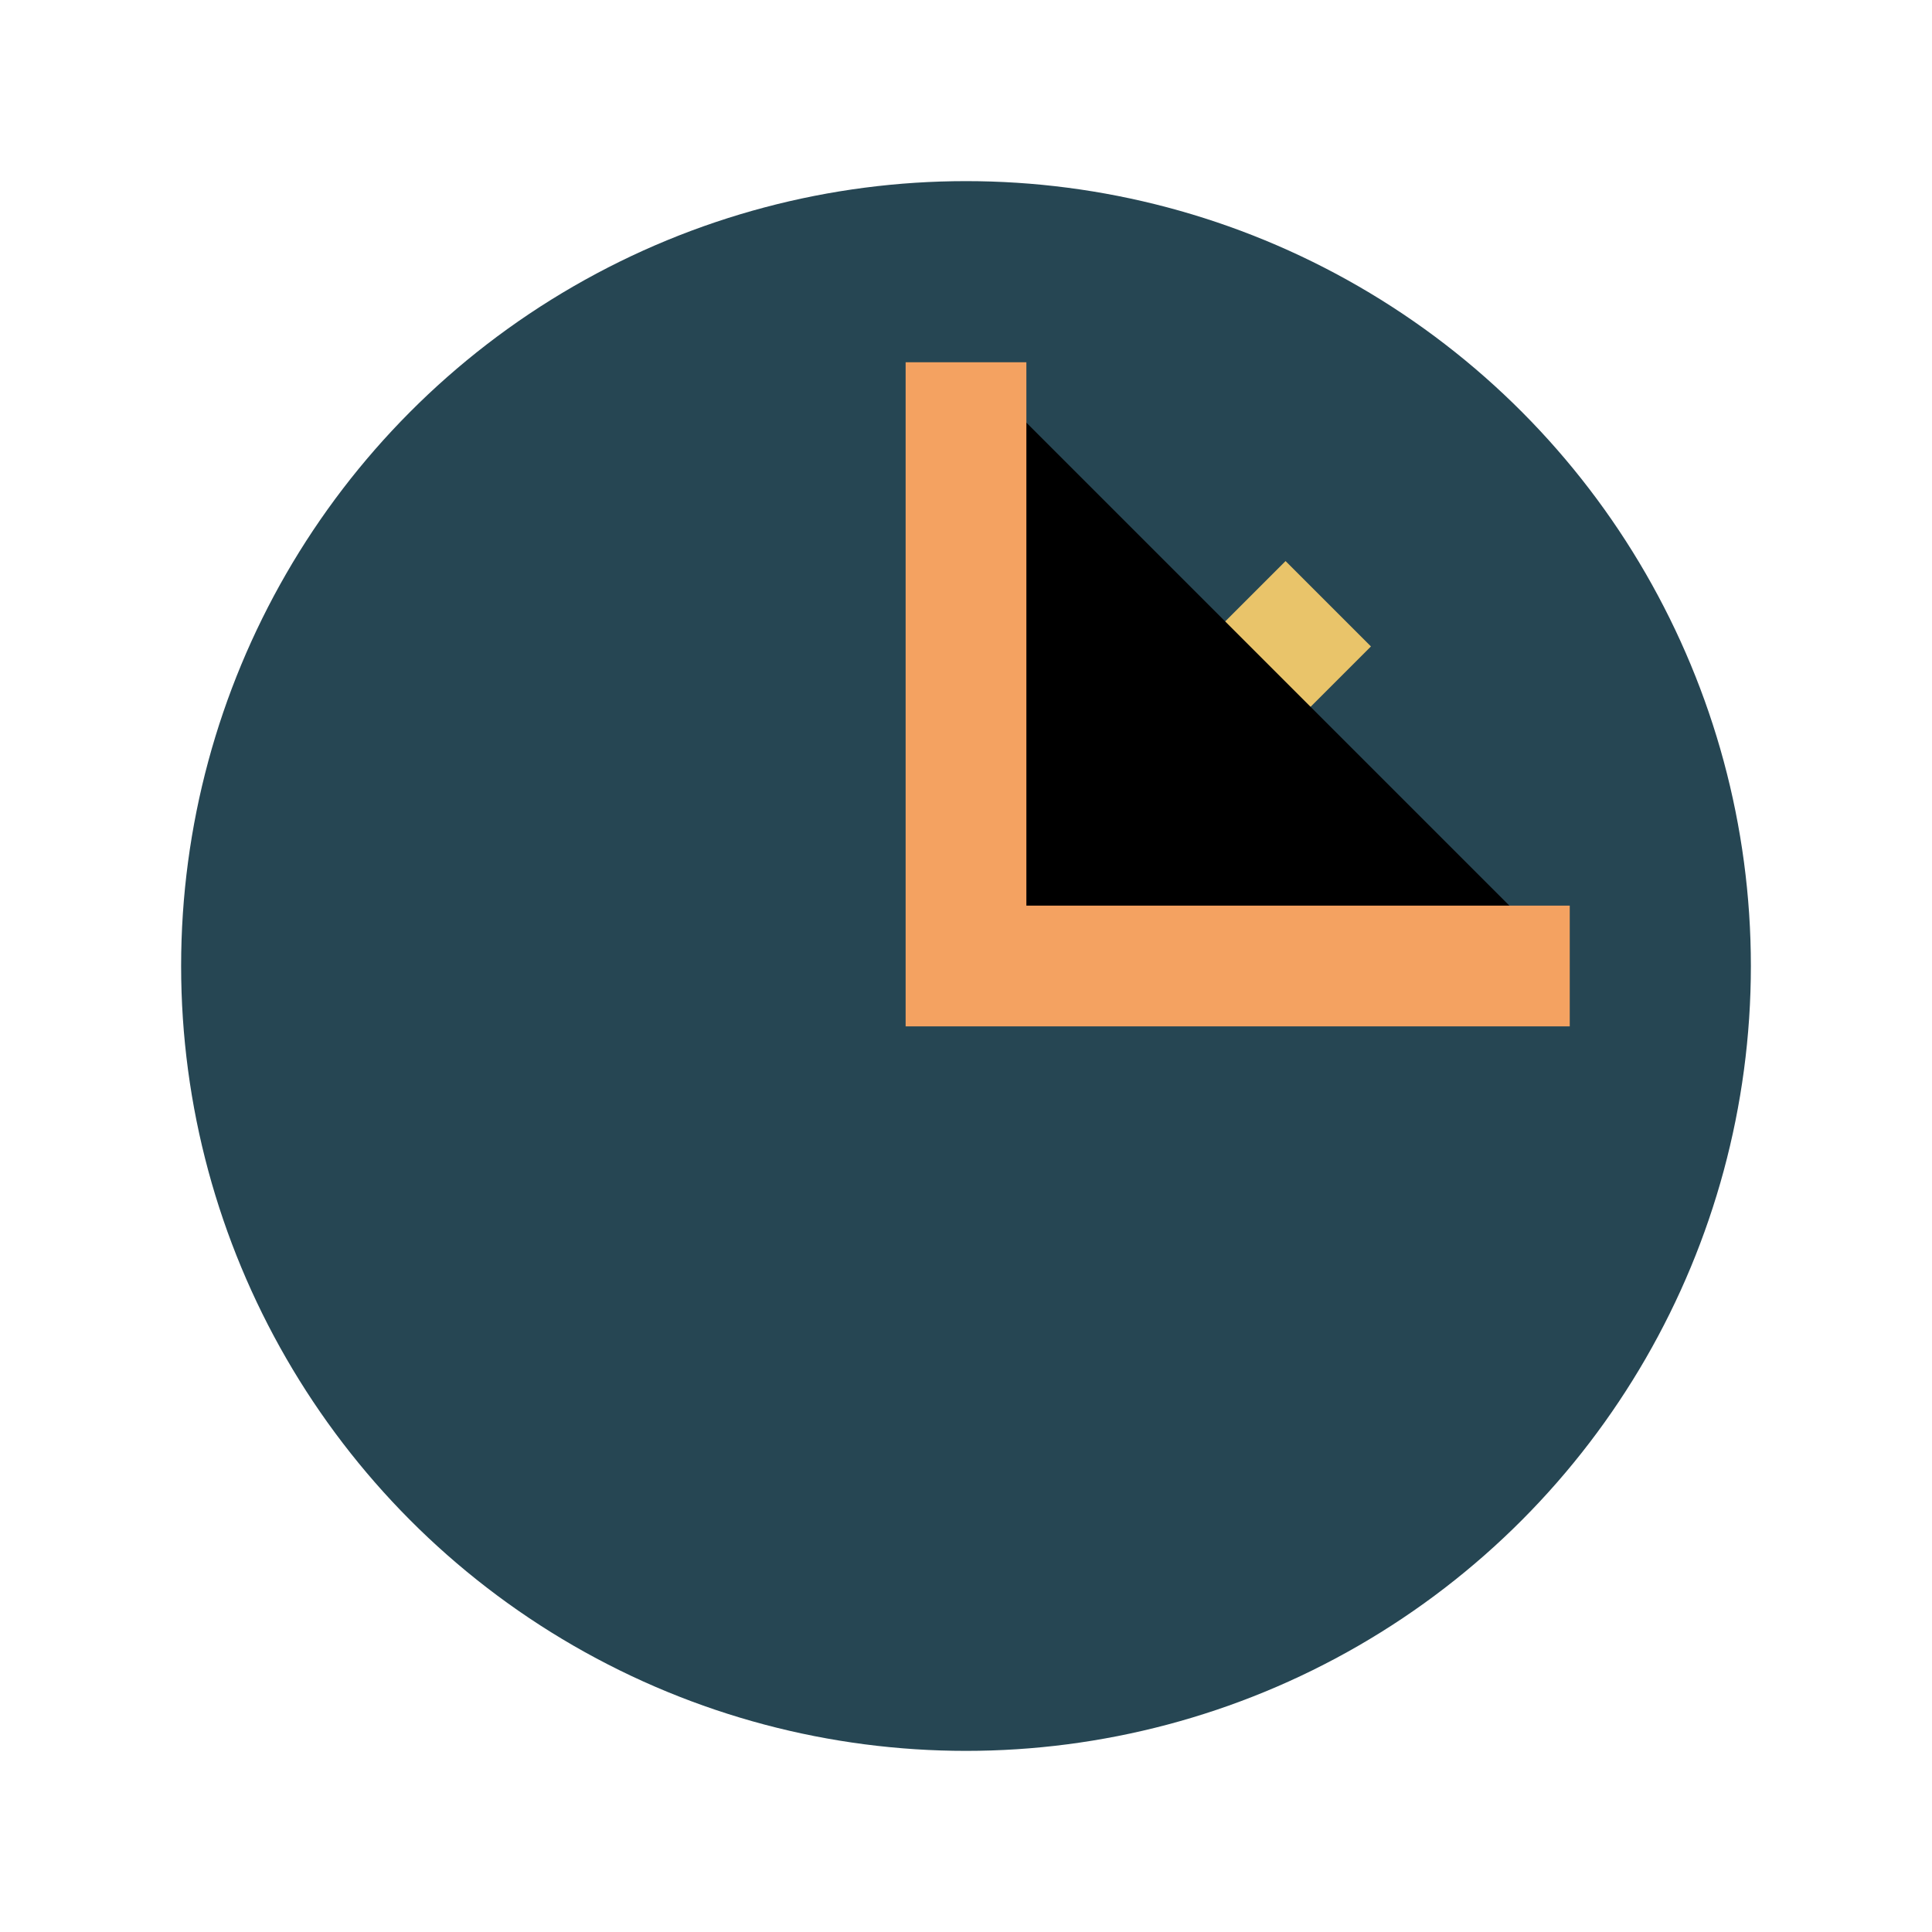 <?xml version="1.0" encoding="UTF-8"?>
<svg xmlns="http://www.w3.org/2000/svg" width="32" height="32" viewBox="0 0 32 32"><circle cx="16" cy="16" r="13" fill="#264653"/><path d="M16 16l6-6" stroke="#E9C46A" stroke-width="2"/><path d="M16 6v10h10" stroke="#F4A261" stroke-width="2"/></svg>